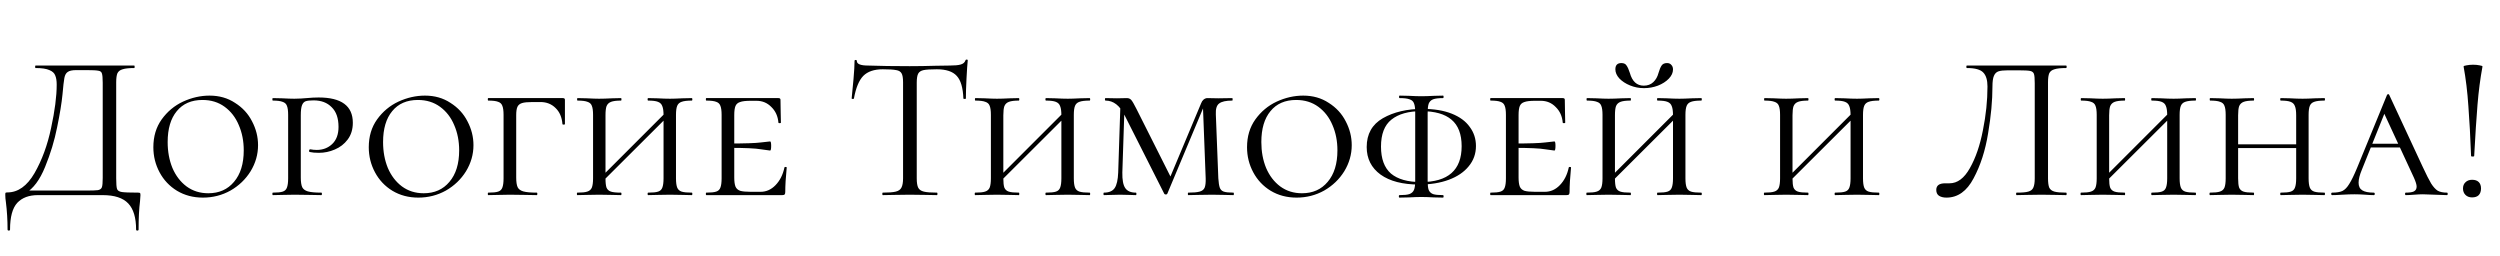 <?xml version="1.0" encoding="UTF-8"?> <svg xmlns="http://www.w3.org/2000/svg" width="205" height="21" viewBox="0 0 205 21" fill="none"> <path d="M11.313 15.796C11.415 15.796 11.472 15.807 11.483 15.83C11.505 15.841 11.517 15.898 11.517 16C11.517 16.057 11.505 16.221 11.483 16.493C11.403 17.128 11.364 17.904 11.364 18.822C11.364 18.879 11.33 18.907 11.262 18.907C11.194 18.907 11.16 18.879 11.16 18.822C11.16 17.847 10.944 17.133 10.514 16.68C10.083 16.227 9.386 16 8.423 16H3.102C2.377 16 1.816 16.21 1.419 16.629C1.022 17.06 0.824 17.791 0.824 18.822C0.824 18.879 0.79 18.907 0.722 18.907C0.654 18.907 0.62 18.879 0.62 18.822C0.62 18.051 0.575 17.303 0.484 16.578C0.45 16.363 0.433 16.164 0.433 15.983C0.433 15.892 0.439 15.836 0.45 15.813C0.473 15.79 0.524 15.779 0.603 15.779C1.476 15.779 2.218 15.252 2.83 14.198C3.442 13.133 3.895 11.897 4.19 10.492C4.496 9.087 4.649 7.902 4.649 6.939C4.649 6.622 4.609 6.372 4.53 6.191C4.462 5.998 4.303 5.851 4.054 5.749C3.805 5.636 3.425 5.579 2.915 5.579C2.892 5.579 2.881 5.545 2.881 5.477C2.881 5.409 2.892 5.375 2.915 5.375H11.007C11.03 5.375 11.041 5.409 11.041 5.477C11.041 5.545 11.03 5.579 11.007 5.579C10.576 5.579 10.259 5.613 10.055 5.681C9.851 5.738 9.709 5.845 9.63 6.004C9.562 6.163 9.528 6.412 9.528 6.752V14.623C9.528 15.065 9.551 15.354 9.596 15.49C9.641 15.626 9.772 15.711 9.987 15.745C10.202 15.779 10.644 15.796 11.313 15.796ZM8.423 6.786C8.423 6.401 8.4 6.146 8.355 6.021C8.321 5.896 8.225 5.823 8.066 5.8C7.907 5.766 7.584 5.749 7.097 5.749H6.264C5.924 5.749 5.686 5.8 5.55 5.902C5.414 5.993 5.323 6.157 5.278 6.395C5.233 6.633 5.182 7.081 5.125 7.738C5.057 8.441 4.91 9.342 4.683 10.441C4.468 11.529 4.139 12.611 3.697 13.688C3.266 14.753 2.728 15.473 2.082 15.847V15.626H7.012C7.533 15.626 7.873 15.615 8.032 15.592C8.202 15.558 8.31 15.479 8.355 15.354C8.4 15.229 8.423 14.974 8.423 14.589V6.786ZM16.638 16.204C15.845 16.204 15.137 16.017 14.513 15.643C13.901 15.269 13.425 14.765 13.085 14.13C12.745 13.495 12.575 12.81 12.575 12.073C12.575 11.189 12.802 10.43 13.255 9.795C13.72 9.149 14.304 8.662 15.006 8.333C15.72 8.004 16.446 7.84 17.182 7.84C17.976 7.84 18.673 8.038 19.273 8.435C19.885 8.82 20.35 9.325 20.667 9.948C20.996 10.571 21.16 11.223 21.16 11.903C21.16 12.662 20.956 13.376 20.548 14.045C20.14 14.702 19.591 15.229 18.899 15.626C18.208 16.011 17.454 16.204 16.638 16.204ZM17.08 15.847C17.964 15.847 18.667 15.535 19.188 14.912C19.721 14.289 19.987 13.427 19.987 12.328C19.987 11.569 19.851 10.877 19.579 10.254C19.319 9.631 18.933 9.132 18.423 8.758C17.913 8.384 17.307 8.197 16.604 8.197C15.698 8.197 14.995 8.503 14.496 9.115C13.998 9.716 13.748 10.56 13.748 11.648C13.748 12.43 13.879 13.138 14.139 13.773C14.411 14.408 14.797 14.912 15.295 15.286C15.805 15.66 16.4 15.847 17.08 15.847ZM24.665 14.555C24.665 14.918 24.705 15.184 24.784 15.354C24.863 15.513 25.016 15.626 25.243 15.694C25.481 15.762 25.849 15.796 26.348 15.796C26.382 15.796 26.399 15.83 26.399 15.898C26.399 15.966 26.382 16 26.348 16C25.94 16 25.628 15.994 25.413 15.983L24.155 15.966L23.152 15.983C22.959 15.994 22.699 16 22.37 16C22.347 16 22.336 15.966 22.336 15.898C22.336 15.83 22.347 15.796 22.37 15.796C22.744 15.796 23.016 15.768 23.186 15.711C23.356 15.654 23.469 15.547 23.526 15.388C23.594 15.218 23.628 14.963 23.628 14.623V9.421C23.628 9.081 23.594 8.832 23.526 8.673C23.469 8.514 23.35 8.407 23.169 8.35C22.999 8.282 22.733 8.248 22.37 8.248C22.347 8.248 22.336 8.214 22.336 8.146C22.336 8.078 22.347 8.044 22.37 8.044L23.135 8.061C23.566 8.084 23.9 8.095 24.138 8.095C24.331 8.095 24.512 8.089 24.682 8.078C24.863 8.067 25.016 8.055 25.141 8.044C25.504 8.01 25.832 7.993 26.127 7.993C27.997 7.993 28.932 8.684 28.932 10.067C28.932 10.611 28.79 11.07 28.507 11.444C28.235 11.807 27.884 12.079 27.453 12.26C27.034 12.441 26.597 12.532 26.144 12.532C25.838 12.532 25.589 12.509 25.396 12.464C25.362 12.464 25.345 12.436 25.345 12.379C25.345 12.288 25.379 12.243 25.447 12.243C25.617 12.277 25.793 12.294 25.974 12.294C26.473 12.294 26.892 12.135 27.232 11.818C27.583 11.489 27.759 11.019 27.759 10.407C27.759 9.693 27.572 9.155 27.198 8.792C26.835 8.418 26.342 8.231 25.719 8.231C25.424 8.231 25.209 8.254 25.073 8.299C24.937 8.344 24.835 8.452 24.767 8.622C24.699 8.792 24.665 9.07 24.665 9.455V14.555ZM34.302 16.204C33.509 16.204 32.801 16.017 32.177 15.643C31.565 15.269 31.089 14.765 30.749 14.13C30.409 13.495 30.239 12.81 30.239 12.073C30.239 11.189 30.466 10.43 30.919 9.795C31.384 9.149 31.968 8.662 32.67 8.333C33.384 8.004 34.11 7.84 34.846 7.84C35.64 7.84 36.337 8.038 36.937 8.435C37.549 8.82 38.014 9.325 38.331 9.948C38.66 10.571 38.824 11.223 38.824 11.903C38.824 12.662 38.62 13.376 38.212 14.045C37.804 14.702 37.255 15.229 36.563 15.626C35.872 16.011 35.118 16.204 34.302 16.204ZM34.744 15.847C35.628 15.847 36.331 15.535 36.852 14.912C37.385 14.289 37.651 13.427 37.651 12.328C37.651 11.569 37.515 10.877 37.243 10.254C36.983 9.631 36.597 9.132 36.087 8.758C35.577 8.384 34.971 8.197 34.268 8.197C33.362 8.197 32.659 8.503 32.16 9.115C31.662 9.716 31.412 10.56 31.412 11.648C31.412 12.43 31.543 13.138 31.803 13.773C32.075 14.408 32.461 14.912 32.959 15.286C33.469 15.66 34.064 15.847 34.744 15.847ZM40.034 16C40.011 16 40 15.966 40 15.898C40 15.83 40.011 15.796 40.034 15.796C40.408 15.796 40.68 15.768 40.85 15.711C41.02 15.654 41.133 15.547 41.19 15.388C41.258 15.218 41.292 14.963 41.292 14.623V9.421C41.292 9.081 41.258 8.832 41.19 8.673C41.133 8.514 41.02 8.407 40.85 8.35C40.68 8.282 40.408 8.248 40.034 8.248C40.011 8.248 40 8.214 40 8.146C40 8.078 40.011 8.044 40.034 8.044H46.154C46.267 8.044 46.324 8.089 46.324 8.18V9.506V10.169C46.324 10.203 46.29 10.22 46.222 10.22C46.154 10.22 46.12 10.203 46.12 10.169C46.075 9.614 45.888 9.177 45.559 8.86C45.23 8.531 44.817 8.367 44.318 8.367H43.672C43.275 8.367 42.986 8.395 42.805 8.452C42.624 8.509 42.499 8.611 42.431 8.758C42.363 8.905 42.329 9.132 42.329 9.438V14.555C42.329 14.918 42.369 15.184 42.448 15.354C42.527 15.513 42.68 15.626 42.907 15.694C43.145 15.762 43.513 15.796 44.012 15.796C44.046 15.796 44.063 15.83 44.063 15.898C44.063 15.966 44.046 16 44.012 16C43.604 16 43.292 15.994 43.077 15.983L41.802 15.966L40.884 15.983C40.691 15.994 40.408 16 40.034 16ZM54.411 9.455C54.411 9.115 54.377 8.866 54.309 8.707C54.252 8.537 54.133 8.418 53.952 8.35C53.782 8.282 53.515 8.248 53.153 8.248C53.119 8.248 53.102 8.214 53.102 8.146C53.102 8.078 53.119 8.044 53.153 8.044L53.901 8.061C54.309 8.084 54.654 8.095 54.938 8.095C55.187 8.095 55.527 8.084 55.958 8.061L56.723 8.044C56.757 8.044 56.774 8.078 56.774 8.146C56.774 8.214 56.757 8.248 56.723 8.248C56.349 8.248 56.071 8.282 55.89 8.35C55.72 8.407 55.601 8.514 55.533 8.673C55.465 8.832 55.431 9.081 55.431 9.421V14.623C55.431 14.963 55.465 15.218 55.533 15.388C55.601 15.547 55.72 15.654 55.89 15.711C56.071 15.768 56.349 15.796 56.723 15.796C56.757 15.796 56.774 15.83 56.774 15.898C56.774 15.966 56.757 16 56.723 16C56.405 16 56.15 15.994 55.958 15.983L54.938 15.966L53.901 15.983C53.719 15.994 53.47 16 53.153 16C53.119 16 53.102 15.966 53.102 15.898C53.102 15.83 53.119 15.796 53.153 15.796C53.527 15.796 53.799 15.768 53.969 15.711C54.139 15.654 54.252 15.547 54.309 15.388C54.377 15.218 54.411 14.963 54.411 14.623V9.455ZM48.954 14.861L54.853 8.962L55.108 9.2L49.192 15.099L48.954 14.861ZM48.631 9.421C48.631 9.081 48.597 8.832 48.529 8.673C48.472 8.514 48.353 8.407 48.172 8.35C48.002 8.282 47.73 8.248 47.356 8.248C47.333 8.248 47.322 8.214 47.322 8.146C47.322 8.078 47.333 8.044 47.356 8.044L48.121 8.061C48.551 8.084 48.886 8.095 49.124 8.095C49.407 8.095 49.764 8.084 50.195 8.061L50.926 8.044C50.948 8.044 50.96 8.078 50.96 8.146C50.96 8.214 50.948 8.248 50.926 8.248C50.563 8.248 50.291 8.282 50.11 8.35C49.928 8.418 49.804 8.537 49.736 8.707C49.679 8.866 49.651 9.115 49.651 9.455V14.623C49.651 14.974 49.679 15.229 49.736 15.388C49.804 15.547 49.923 15.654 50.093 15.711C50.263 15.768 50.54 15.796 50.926 15.796C50.948 15.796 50.96 15.83 50.96 15.898C50.96 15.966 50.948 16 50.926 16C50.608 16 50.359 15.994 50.178 15.983L49.124 15.966L48.121 15.983C47.928 15.994 47.667 16 47.339 16C47.316 16 47.305 15.966 47.305 15.898C47.305 15.83 47.316 15.796 47.339 15.796C47.713 15.796 47.985 15.768 48.155 15.711C48.336 15.654 48.461 15.547 48.529 15.388C48.597 15.218 48.631 14.963 48.631 14.623V9.421ZM57.914 16C57.891 16 57.88 15.966 57.88 15.898C57.88 15.83 57.891 15.796 57.914 15.796C58.288 15.796 58.56 15.768 58.73 15.711C58.9 15.654 59.013 15.547 59.07 15.388C59.138 15.218 59.172 14.963 59.172 14.623V9.421C59.172 9.081 59.138 8.832 59.07 8.673C59.013 8.514 58.9 8.407 58.73 8.35C58.56 8.282 58.288 8.248 57.914 8.248C57.891 8.248 57.88 8.214 57.88 8.146C57.88 8.078 57.891 8.044 57.914 8.044H63.83C63.943 8.044 64 8.089 64 8.18L64.017 9.234C64.028 9.449 64.034 9.721 64.034 10.05C64.034 10.084 64 10.101 63.932 10.101C63.864 10.101 63.83 10.084 63.83 10.05C63.785 9.529 63.592 9.104 63.252 8.775C62.923 8.435 62.515 8.265 62.028 8.265H61.552C61.155 8.265 60.866 8.299 60.685 8.367C60.504 8.424 60.379 8.531 60.311 8.69C60.243 8.849 60.209 9.098 60.209 9.438V14.555C60.209 14.884 60.243 15.133 60.311 15.303C60.379 15.462 60.504 15.575 60.685 15.643C60.877 15.7 61.166 15.728 61.552 15.728H62.368C62.833 15.728 63.24 15.547 63.592 15.184C63.955 14.81 64.198 14.328 64.323 13.739C64.323 13.705 64.351 13.688 64.408 13.688C64.476 13.688 64.51 13.705 64.51 13.739C64.43 14.555 64.391 15.224 64.391 15.745C64.391 15.836 64.374 15.904 64.34 15.949C64.306 15.983 64.238 16 64.136 16H57.914ZM63.15 12.345C63.105 12.345 62.855 12.311 62.402 12.243C61.96 12.164 61.087 12.124 59.784 12.124V11.767C61.076 11.767 61.943 11.739 62.385 11.682C62.838 11.625 63.093 11.597 63.15 11.597C63.206 11.597 63.235 11.716 63.235 11.954C63.235 12.215 63.206 12.345 63.15 12.345ZM72.385 5.681C71.682 5.681 71.15 5.862 70.787 6.225C70.436 6.588 70.181 7.205 70.022 8.078C70.022 8.101 69.988 8.112 69.92 8.112C69.863 8.112 69.835 8.101 69.835 8.078C69.88 7.67 69.931 7.137 69.988 6.48C70.045 5.823 70.073 5.33 70.073 5.001C70.073 4.944 70.101 4.916 70.158 4.916C70.226 4.916 70.26 4.944 70.26 5.001C70.26 5.25 70.566 5.375 71.178 5.375C72.153 5.409 73.292 5.426 74.595 5.426C75.264 5.426 75.972 5.415 76.72 5.392L77.876 5.375C78.284 5.375 78.584 5.347 78.777 5.29C78.981 5.233 79.111 5.12 79.168 4.95C79.179 4.905 79.213 4.882 79.27 4.882C79.327 4.882 79.355 4.905 79.355 4.95C79.321 5.279 79.287 5.777 79.253 6.446C79.219 7.115 79.202 7.659 79.202 8.078C79.202 8.101 79.168 8.112 79.1 8.112C79.032 8.112 78.998 8.101 78.998 8.078C78.964 7.194 78.783 6.576 78.454 6.225C78.125 5.862 77.581 5.681 76.822 5.681C76.312 5.681 75.949 5.704 75.734 5.749C75.519 5.794 75.371 5.891 75.292 6.038C75.213 6.185 75.173 6.435 75.173 6.786V14.623C75.173 14.974 75.213 15.229 75.292 15.388C75.371 15.547 75.524 15.654 75.751 15.711C75.978 15.768 76.335 15.796 76.822 15.796C76.856 15.796 76.873 15.83 76.873 15.898C76.873 15.966 76.856 16 76.822 16C76.448 16 76.148 15.994 75.921 15.983L74.595 15.966L73.32 15.983C73.093 15.994 72.782 16 72.385 16C72.362 16 72.351 15.966 72.351 15.898C72.351 15.83 72.362 15.796 72.385 15.796C72.872 15.796 73.229 15.768 73.456 15.711C73.683 15.654 73.836 15.547 73.915 15.388C74.006 15.218 74.051 14.963 74.051 14.623V6.752C74.051 6.401 74.011 6.157 73.932 6.021C73.853 5.874 73.705 5.783 73.49 5.749C73.275 5.704 72.906 5.681 72.385 5.681ZM87.033 9.455C87.033 9.115 86.999 8.866 86.931 8.707C86.874 8.537 86.755 8.418 86.574 8.35C86.404 8.282 86.137 8.248 85.775 8.248C85.741 8.248 85.724 8.214 85.724 8.146C85.724 8.078 85.741 8.044 85.775 8.044L86.523 8.061C86.931 8.084 87.276 8.095 87.56 8.095C87.809 8.095 88.149 8.084 88.58 8.061L89.345 8.044C89.379 8.044 89.396 8.078 89.396 8.146C89.396 8.214 89.379 8.248 89.345 8.248C88.971 8.248 88.693 8.282 88.512 8.35C88.342 8.407 88.223 8.514 88.155 8.673C88.087 8.832 88.053 9.081 88.053 9.421V14.623C88.053 14.963 88.087 15.218 88.155 15.388C88.223 15.547 88.342 15.654 88.512 15.711C88.693 15.768 88.971 15.796 89.345 15.796C89.379 15.796 89.396 15.83 89.396 15.898C89.396 15.966 89.379 16 89.345 16C89.027 16 88.772 15.994 88.58 15.983L87.56 15.966L86.523 15.983C86.341 15.994 86.092 16 85.775 16C85.741 16 85.724 15.966 85.724 15.898C85.724 15.83 85.741 15.796 85.775 15.796C86.149 15.796 86.421 15.768 86.591 15.711C86.761 15.654 86.874 15.547 86.931 15.388C86.999 15.218 87.033 14.963 87.033 14.623V9.455ZM81.576 14.861L87.475 8.962L87.73 9.2L81.814 15.099L81.576 14.861ZM81.253 9.421C81.253 9.081 81.219 8.832 81.151 8.673C81.094 8.514 80.975 8.407 80.794 8.35C80.624 8.282 80.352 8.248 79.978 8.248C79.955 8.248 79.944 8.214 79.944 8.146C79.944 8.078 79.955 8.044 79.978 8.044L80.743 8.061C81.173 8.084 81.508 8.095 81.746 8.095C82.029 8.095 82.386 8.084 82.817 8.061L83.548 8.044C83.57 8.044 83.582 8.078 83.582 8.146C83.582 8.214 83.57 8.248 83.548 8.248C83.185 8.248 82.913 8.282 82.732 8.35C82.55 8.418 82.426 8.537 82.358 8.707C82.301 8.866 82.273 9.115 82.273 9.455V14.623C82.273 14.974 82.301 15.229 82.358 15.388C82.426 15.547 82.545 15.654 82.715 15.711C82.885 15.768 83.162 15.796 83.548 15.796C83.57 15.796 83.582 15.83 83.582 15.898C83.582 15.966 83.57 16 83.548 16C83.23 16 82.981 15.994 82.8 15.983L81.746 15.966L80.743 15.983C80.55 15.994 80.289 16 79.961 16C79.938 16 79.927 15.966 79.927 15.898C79.927 15.83 79.938 15.796 79.961 15.796C80.335 15.796 80.607 15.768 80.777 15.711C80.958 15.654 81.083 15.547 81.151 15.388C81.219 15.218 81.253 14.963 81.253 14.623V9.421ZM91.879 8.418L92.219 8.469L92.032 14.147C92.021 14.748 92.1 15.173 92.27 15.422C92.44 15.671 92.729 15.796 93.137 15.796C93.171 15.796 93.188 15.83 93.188 15.898C93.188 15.966 93.171 16 93.137 16C92.899 16 92.718 15.994 92.593 15.983L91.845 15.966L91.131 15.983C90.984 15.994 90.78 16 90.519 16C90.496 16 90.485 15.966 90.485 15.898C90.485 15.83 90.496 15.796 90.519 15.796C90.938 15.796 91.233 15.671 91.403 15.422C91.573 15.173 91.669 14.748 91.692 14.147L91.879 8.418ZM101.144 15.796C101.167 15.796 101.178 15.83 101.178 15.898C101.178 15.966 101.167 16 101.144 16C100.827 16 100.577 15.994 100.396 15.983L99.393 15.966L98.237 15.983C98.044 15.994 97.778 16 97.438 16C97.415 16 97.404 15.966 97.404 15.898C97.404 15.83 97.415 15.796 97.438 15.796C97.857 15.796 98.169 15.768 98.373 15.711C98.577 15.654 98.713 15.547 98.781 15.388C98.849 15.218 98.877 14.963 98.866 14.623L98.628 8.384L98.917 8.248L95.721 15.881C95.698 15.926 95.659 15.949 95.602 15.949C95.534 15.949 95.489 15.926 95.466 15.881L92.219 9.455C91.822 8.65 91.301 8.248 90.655 8.248C90.621 8.248 90.604 8.214 90.604 8.146C90.604 8.078 90.621 8.044 90.655 8.044L91.59 8.061L92.406 8.044C92.553 8.044 92.672 8.095 92.763 8.197C92.854 8.299 92.995 8.543 93.188 8.928L96.061 14.64L95.585 15.405L98.492 8.469C98.537 8.344 98.605 8.242 98.696 8.163C98.798 8.084 98.9 8.044 99.002 8.044L99.903 8.061L101.042 8.044C101.065 8.044 101.076 8.078 101.076 8.146C101.076 8.214 101.065 8.248 101.042 8.248C100.532 8.248 100.175 8.327 99.971 8.486C99.767 8.633 99.676 8.934 99.699 9.387L99.903 14.623C99.926 14.974 99.965 15.229 100.022 15.388C100.079 15.547 100.186 15.654 100.345 15.711C100.515 15.768 100.781 15.796 101.144 15.796ZM106.32 16.204C105.527 16.204 104.818 16.017 104.195 15.643C103.583 15.269 103.107 14.765 102.767 14.13C102.427 13.495 102.257 12.81 102.257 12.073C102.257 11.189 102.484 10.43 102.937 9.795C103.402 9.149 103.985 8.662 104.688 8.333C105.402 8.004 106.127 7.84 106.864 7.84C107.657 7.84 108.354 8.038 108.955 8.435C109.567 8.82 110.032 9.325 110.349 9.948C110.678 10.571 110.842 11.223 110.842 11.903C110.842 12.662 110.638 13.376 110.23 14.045C109.822 14.702 109.272 15.229 108.581 15.626C107.89 16.011 107.136 16.204 106.32 16.204ZM106.762 15.847C107.646 15.847 108.349 15.535 108.87 14.912C109.403 14.289 109.669 13.427 109.669 12.328C109.669 11.569 109.533 10.877 109.261 10.254C109 9.631 108.615 9.132 108.105 8.758C107.595 8.384 106.989 8.197 106.286 8.197C105.379 8.197 104.677 8.503 104.178 9.115C103.679 9.716 103.43 10.56 103.43 11.648C103.43 12.43 103.56 13.138 103.821 13.773C104.093 14.408 104.478 14.912 104.977 15.286C105.487 15.66 106.082 15.847 106.762 15.847ZM116.37 15.133C115.021 15.133 113.967 14.861 113.208 14.317C112.448 13.762 112.069 13.008 112.069 12.056C112.069 10.991 112.511 10.203 113.395 9.693C114.29 9.183 115.378 8.928 116.659 8.928C117.588 8.928 118.381 9.058 119.039 9.319C119.696 9.58 120.189 9.942 120.518 10.407C120.858 10.86 121.028 11.382 121.028 11.971C121.028 12.606 120.829 13.161 120.433 13.637C120.047 14.113 119.503 14.481 118.801 14.742C118.098 15.003 117.288 15.133 116.37 15.133ZM116.523 14.929C118.744 14.929 119.855 13.949 119.855 11.988C119.855 11.002 119.577 10.277 119.022 9.812C118.478 9.347 117.656 9.115 116.557 9.115C115.491 9.115 114.67 9.347 114.092 9.812C113.525 10.265 113.242 11.002 113.242 12.022C113.242 13.019 113.514 13.756 114.058 14.232C114.613 14.697 115.435 14.929 116.523 14.929ZM116.047 9.217C116.047 8.877 116.013 8.628 115.945 8.469C115.888 8.31 115.769 8.203 115.588 8.146C115.418 8.078 115.146 8.044 114.772 8.044C114.738 8.044 114.721 8.01 114.721 7.942C114.721 7.874 114.738 7.84 114.772 7.84L115.52 7.857C115.95 7.88 116.29 7.891 116.54 7.891C116.823 7.891 117.18 7.88 117.611 7.857L118.325 7.84C118.359 7.84 118.376 7.874 118.376 7.942C118.376 8.01 118.359 8.044 118.325 8.044C117.962 8.044 117.69 8.078 117.509 8.146C117.339 8.214 117.22 8.333 117.152 8.503C117.095 8.673 117.067 8.928 117.067 9.268V14.827C117.067 15.167 117.095 15.416 117.152 15.575C117.22 15.734 117.339 15.847 117.509 15.915C117.679 15.972 117.951 16 118.325 16C118.359 16 118.376 16.034 118.376 16.102C118.376 16.17 118.359 16.204 118.325 16.204L117.577 16.187C117.169 16.164 116.823 16.153 116.54 16.153C116.29 16.153 115.95 16.164 115.52 16.187L114.755 16.204C114.721 16.204 114.704 16.17 114.704 16.102C114.704 16.034 114.721 16 114.755 16C115.129 16 115.401 15.972 115.571 15.915C115.752 15.847 115.877 15.734 115.945 15.575C116.013 15.416 116.047 15.167 116.047 14.827V9.217ZM122.228 16C122.206 16 122.194 15.966 122.194 15.898C122.194 15.83 122.206 15.796 122.228 15.796C122.602 15.796 122.874 15.768 123.044 15.711C123.214 15.654 123.328 15.547 123.384 15.388C123.452 15.218 123.486 14.963 123.486 14.623V9.421C123.486 9.081 123.452 8.832 123.384 8.673C123.328 8.514 123.214 8.407 123.044 8.35C122.874 8.282 122.602 8.248 122.228 8.248C122.206 8.248 122.194 8.214 122.194 8.146C122.194 8.078 122.206 8.044 122.228 8.044H128.144C128.258 8.044 128.314 8.089 128.314 8.18L128.331 9.234C128.343 9.449 128.348 9.721 128.348 10.05C128.348 10.084 128.314 10.101 128.246 10.101C128.178 10.101 128.144 10.084 128.144 10.05C128.099 9.529 127.906 9.104 127.566 8.775C127.238 8.435 126.83 8.265 126.342 8.265H125.866C125.47 8.265 125.181 8.299 124.999 8.367C124.818 8.424 124.693 8.531 124.625 8.69C124.557 8.849 124.523 9.098 124.523 9.438V14.555C124.523 14.884 124.557 15.133 124.625 15.303C124.693 15.462 124.818 15.575 124.999 15.643C125.192 15.7 125.481 15.728 125.866 15.728H126.682C127.147 15.728 127.555 15.547 127.906 15.184C128.269 14.81 128.513 14.328 128.637 13.739C128.637 13.705 128.666 13.688 128.722 13.688C128.79 13.688 128.824 13.705 128.824 13.739C128.745 14.555 128.705 15.224 128.705 15.745C128.705 15.836 128.688 15.904 128.654 15.949C128.62 15.983 128.552 16 128.45 16H122.228ZM127.464 12.345C127.419 12.345 127.17 12.311 126.716 12.243C126.274 12.164 125.402 12.124 124.098 12.124V11.767C125.39 11.767 126.257 11.739 126.699 11.682C127.153 11.625 127.408 11.597 127.464 11.597C127.521 11.597 127.549 11.716 127.549 11.954C127.549 12.215 127.521 12.345 127.464 12.345ZM137.186 9.455C137.186 9.115 137.152 8.866 137.084 8.707C137.027 8.537 136.908 8.418 136.727 8.35C136.557 8.282 136.291 8.248 135.928 8.248C135.894 8.248 135.877 8.214 135.877 8.146C135.877 8.078 135.894 8.044 135.928 8.044L136.676 8.061C137.084 8.084 137.43 8.095 137.713 8.095C137.962 8.095 138.302 8.084 138.733 8.061L139.498 8.044C139.532 8.044 139.549 8.078 139.549 8.146C139.549 8.214 139.532 8.248 139.498 8.248C139.124 8.248 138.846 8.282 138.665 8.35C138.495 8.407 138.376 8.514 138.308 8.673C138.24 8.832 138.206 9.081 138.206 9.421V14.623C138.206 14.963 138.24 15.218 138.308 15.388C138.376 15.547 138.495 15.654 138.665 15.711C138.846 15.768 139.124 15.796 139.498 15.796C139.532 15.796 139.549 15.83 139.549 15.898C139.549 15.966 139.532 16 139.498 16C139.181 16 138.926 15.994 138.733 15.983L137.713 15.966L136.676 15.983C136.495 15.994 136.245 16 135.928 16C135.894 16 135.877 15.966 135.877 15.898C135.877 15.83 135.894 15.796 135.928 15.796C136.302 15.796 136.574 15.768 136.744 15.711C136.914 15.654 137.027 15.547 137.084 15.388C137.152 15.218 137.186 14.963 137.186 14.623V9.455ZM131.729 14.861L137.628 8.962L137.883 9.2L131.967 15.099L131.729 14.861ZM131.406 9.421C131.406 9.081 131.372 8.832 131.304 8.673C131.247 8.514 131.128 8.407 130.947 8.35C130.777 8.282 130.505 8.248 130.131 8.248C130.108 8.248 130.097 8.214 130.097 8.146C130.097 8.078 130.108 8.044 130.131 8.044L130.896 8.061C131.327 8.084 131.661 8.095 131.899 8.095C132.182 8.095 132.539 8.084 132.97 8.061L133.701 8.044C133.724 8.044 133.735 8.078 133.735 8.146C133.735 8.214 133.724 8.248 133.701 8.248C133.338 8.248 133.066 8.282 132.885 8.35C132.704 8.418 132.579 8.537 132.511 8.707C132.454 8.866 132.426 9.115 132.426 9.455V14.623C132.426 14.974 132.454 15.229 132.511 15.388C132.579 15.547 132.698 15.654 132.868 15.711C133.038 15.768 133.316 15.796 133.701 15.796C133.724 15.796 133.735 15.83 133.735 15.898C133.735 15.966 133.724 16 133.701 16C133.384 16 133.134 15.994 132.953 15.983L131.899 15.966L130.896 15.983C130.703 15.994 130.443 16 130.114 16C130.091 16 130.08 15.966 130.08 15.898C130.08 15.83 130.091 15.796 130.114 15.796C130.488 15.796 130.76 15.768 130.93 15.711C131.111 15.654 131.236 15.547 131.304 15.388C131.372 15.218 131.406 14.963 131.406 14.623V9.421ZM134.789 7.024C135.106 7.024 135.367 6.928 135.571 6.735C135.775 6.542 135.917 6.293 135.996 5.987C136.075 5.715 136.16 5.511 136.251 5.375C136.342 5.239 136.489 5.171 136.693 5.171C136.852 5.171 136.971 5.222 137.05 5.324C137.141 5.415 137.186 5.539 137.186 5.698C137.186 5.959 137.073 6.208 136.846 6.446C136.619 6.684 136.319 6.877 135.945 7.024C135.582 7.16 135.203 7.228 134.806 7.228C134.409 7.228 134.03 7.154 133.667 7.007C133.304 6.86 133.01 6.667 132.783 6.429C132.568 6.191 132.46 5.942 132.46 5.681C132.46 5.341 132.624 5.171 132.953 5.171C133.157 5.171 133.299 5.239 133.378 5.375C133.469 5.5 133.559 5.704 133.65 5.987C133.843 6.678 134.222 7.024 134.789 7.024ZM151.746 9.455C151.746 9.115 151.712 8.866 151.644 8.707C151.587 8.537 151.468 8.418 151.287 8.35C151.117 8.282 150.85 8.248 150.488 8.248C150.454 8.248 150.437 8.214 150.437 8.146C150.437 8.078 150.454 8.044 150.488 8.044L151.236 8.061C151.644 8.084 151.989 8.095 152.273 8.095C152.522 8.095 152.862 8.084 153.293 8.061L154.058 8.044C154.092 8.044 154.109 8.078 154.109 8.146C154.109 8.214 154.092 8.248 154.058 8.248C153.684 8.248 153.406 8.282 153.225 8.35C153.055 8.407 152.936 8.514 152.868 8.673C152.8 8.832 152.766 9.081 152.766 9.421V14.623C152.766 14.963 152.8 15.218 152.868 15.388C152.936 15.547 153.055 15.654 153.225 15.711C153.406 15.768 153.684 15.796 154.058 15.796C154.092 15.796 154.109 15.83 154.109 15.898C154.109 15.966 154.092 16 154.058 16C153.74 16 153.485 15.994 153.293 15.983L152.273 15.966L151.236 15.983C151.054 15.994 150.805 16 150.488 16C150.454 16 150.437 15.966 150.437 15.898C150.437 15.83 150.454 15.796 150.488 15.796C150.862 15.796 151.134 15.768 151.304 15.711C151.474 15.654 151.587 15.547 151.644 15.388C151.712 15.218 151.746 14.963 151.746 14.623V9.455ZM146.289 14.861L152.188 8.962L152.443 9.2L146.527 15.099L146.289 14.861ZM145.966 9.421C145.966 9.081 145.932 8.832 145.864 8.673C145.807 8.514 145.688 8.407 145.507 8.35C145.337 8.282 145.065 8.248 144.691 8.248C144.668 8.248 144.657 8.214 144.657 8.146C144.657 8.078 144.668 8.044 144.691 8.044L145.456 8.061C145.886 8.084 146.221 8.095 146.459 8.095C146.742 8.095 147.099 8.084 147.53 8.061L148.261 8.044C148.283 8.044 148.295 8.078 148.295 8.146C148.295 8.214 148.283 8.248 148.261 8.248C147.898 8.248 147.626 8.282 147.445 8.35C147.263 8.418 147.139 8.537 147.071 8.707C147.014 8.866 146.986 9.115 146.986 9.455V14.623C146.986 14.974 147.014 15.229 147.071 15.388C147.139 15.547 147.258 15.654 147.428 15.711C147.598 15.768 147.875 15.796 148.261 15.796C148.283 15.796 148.295 15.83 148.295 15.898C148.295 15.966 148.283 16 148.261 16C147.943 16 147.694 15.994 147.513 15.983L146.459 15.966L145.456 15.983C145.263 15.994 145.002 16 144.674 16C144.651 16 144.64 15.966 144.64 15.898C144.64 15.83 144.651 15.796 144.674 15.796C145.048 15.796 145.32 15.768 145.49 15.711C145.671 15.654 145.796 15.547 145.864 15.388C145.932 15.218 145.966 14.963 145.966 14.623V9.421ZM159.607 16.204C159.358 16.204 159.154 16.153 158.995 16.051C158.848 15.949 158.774 15.79 158.774 15.575C158.774 15.212 159.018 15.031 159.505 15.031H159.862C160.508 15.031 161.064 14.617 161.528 13.79C162.004 12.951 162.361 11.914 162.599 10.679C162.849 9.444 162.973 8.248 162.973 7.092C162.973 6.571 162.86 6.191 162.633 5.953C162.407 5.704 161.959 5.579 161.29 5.579C161.256 5.579 161.239 5.545 161.239 5.477C161.239 5.409 161.256 5.375 161.29 5.375H169.416C169.45 5.375 169.467 5.409 169.467 5.477C169.467 5.545 169.45 5.579 169.416 5.579C168.986 5.579 168.668 5.613 168.464 5.681C168.26 5.738 168.119 5.845 168.039 6.004C167.971 6.163 167.937 6.412 167.937 6.752V14.623C167.937 14.963 167.971 15.218 168.039 15.388C168.119 15.547 168.26 15.654 168.464 15.711C168.668 15.768 168.986 15.796 169.416 15.796C169.45 15.796 169.467 15.83 169.467 15.898C169.467 15.966 169.45 16 169.416 16C169.065 16 168.787 15.994 168.583 15.983L167.41 15.966L166.203 15.983C165.999 15.994 165.722 16 165.37 16C165.336 16 165.319 15.966 165.319 15.898C165.319 15.83 165.336 15.796 165.37 15.796C165.812 15.796 166.13 15.768 166.322 15.711C166.526 15.654 166.662 15.547 166.73 15.388C166.81 15.218 166.849 14.963 166.849 14.623V6.82C166.849 6.435 166.827 6.18 166.781 6.055C166.736 5.93 166.634 5.851 166.475 5.817C166.317 5.783 165.994 5.766 165.506 5.766H164.639C164.299 5.766 164.044 5.794 163.874 5.851C163.704 5.908 163.58 6.032 163.5 6.225C163.421 6.406 163.381 6.695 163.381 7.092C163.381 8.248 163.262 9.529 163.024 10.934C162.798 12.339 162.401 13.569 161.834 14.623C161.279 15.677 160.537 16.204 159.607 16.204ZM177.71 9.455C177.71 9.115 177.676 8.866 177.608 8.707C177.552 8.537 177.433 8.418 177.251 8.35C177.081 8.282 176.815 8.248 176.452 8.248C176.418 8.248 176.401 8.214 176.401 8.146C176.401 8.078 176.418 8.044 176.452 8.044L177.2 8.061C177.608 8.084 177.954 8.095 178.237 8.095C178.487 8.095 178.827 8.084 179.257 8.061L180.022 8.044C180.056 8.044 180.073 8.078 180.073 8.146C180.073 8.214 180.056 8.248 180.022 8.248C179.648 8.248 179.371 8.282 179.189 8.35C179.019 8.407 178.9 8.514 178.832 8.673C178.764 8.832 178.73 9.081 178.73 9.421V14.623C178.73 14.963 178.764 15.218 178.832 15.388C178.9 15.547 179.019 15.654 179.189 15.711C179.371 15.768 179.648 15.796 180.022 15.796C180.056 15.796 180.073 15.83 180.073 15.898C180.073 15.966 180.056 16 180.022 16C179.705 16 179.45 15.994 179.257 15.983L178.237 15.966L177.2 15.983C177.019 15.994 176.77 16 176.452 16C176.418 16 176.401 15.966 176.401 15.898C176.401 15.83 176.418 15.796 176.452 15.796C176.826 15.796 177.098 15.768 177.268 15.711C177.438 15.654 177.552 15.547 177.608 15.388C177.676 15.218 177.71 14.963 177.71 14.623V9.455ZM172.253 14.861L178.152 8.962L178.407 9.2L172.491 15.099L172.253 14.861ZM171.93 9.421C171.93 9.081 171.896 8.832 171.828 8.673C171.772 8.514 171.653 8.407 171.471 8.35C171.301 8.282 171.029 8.248 170.655 8.248C170.633 8.248 170.621 8.214 170.621 8.146C170.621 8.078 170.633 8.044 170.655 8.044L171.42 8.061C171.851 8.084 172.185 8.095 172.423 8.095C172.707 8.095 173.064 8.084 173.494 8.061L174.225 8.044C174.248 8.044 174.259 8.078 174.259 8.146C174.259 8.214 174.248 8.248 174.225 8.248C173.863 8.248 173.591 8.282 173.409 8.35C173.228 8.418 173.103 8.537 173.035 8.707C172.979 8.866 172.95 9.115 172.95 9.455V14.623C172.95 14.974 172.979 15.229 173.035 15.388C173.103 15.547 173.222 15.654 173.392 15.711C173.562 15.768 173.84 15.796 174.225 15.796C174.248 15.796 174.259 15.83 174.259 15.898C174.259 15.966 174.248 16 174.225 16C173.908 16 173.659 15.994 173.477 15.983L172.423 15.966L171.42 15.983C171.228 15.994 170.967 16 170.638 16C170.616 16 170.604 15.966 170.604 15.898C170.604 15.83 170.616 15.796 170.638 15.796C171.012 15.796 171.284 15.768 171.454 15.711C171.636 15.654 171.76 15.547 171.828 15.388C171.896 15.218 171.93 14.963 171.93 14.623V9.421ZM188.286 9.455C188.286 9.115 188.252 8.866 188.184 8.707C188.127 8.537 188.008 8.418 187.827 8.35C187.657 8.282 187.39 8.248 187.028 8.248C186.994 8.248 186.977 8.214 186.977 8.146C186.977 8.078 186.994 8.044 187.028 8.044L187.776 8.061C188.184 8.084 188.529 8.095 188.813 8.095C189.062 8.095 189.402 8.084 189.833 8.061L190.598 8.044C190.632 8.044 190.649 8.078 190.649 8.146C190.649 8.214 190.632 8.248 190.598 8.248C190.224 8.248 189.946 8.282 189.765 8.35C189.595 8.407 189.476 8.514 189.408 8.673C189.34 8.832 189.306 9.081 189.306 9.421V14.623C189.306 14.963 189.34 15.218 189.408 15.388C189.476 15.547 189.595 15.654 189.765 15.711C189.946 15.768 190.224 15.796 190.598 15.796C190.632 15.796 190.649 15.83 190.649 15.898C190.649 15.966 190.632 16 190.598 16C190.28 16 190.025 15.994 189.833 15.983L188.813 15.966L187.776 15.983C187.594 15.994 187.345 16 187.028 16C186.994 16 186.977 15.966 186.977 15.898C186.977 15.83 186.994 15.796 187.028 15.796C187.402 15.796 187.674 15.768 187.844 15.711C188.014 15.654 188.127 15.547 188.184 15.388C188.252 15.218 188.286 14.963 188.286 14.623V9.455ZM182.965 11.835H188.728V12.141H182.965V11.835ZM182.506 9.421C182.506 9.081 182.472 8.832 182.404 8.673C182.347 8.514 182.228 8.407 182.047 8.35C181.877 8.282 181.605 8.248 181.231 8.248C181.208 8.248 181.197 8.214 181.197 8.146C181.197 8.078 181.208 8.044 181.231 8.044L181.996 8.061C182.426 8.084 182.761 8.095 182.999 8.095C183.282 8.095 183.639 8.084 184.07 8.061L184.801 8.044C184.823 8.044 184.835 8.078 184.835 8.146C184.835 8.214 184.823 8.248 184.801 8.248C184.438 8.248 184.166 8.282 183.985 8.35C183.803 8.418 183.679 8.537 183.611 8.707C183.554 8.866 183.526 9.115 183.526 9.455V14.623C183.526 14.974 183.554 15.229 183.611 15.388C183.679 15.547 183.798 15.654 183.968 15.711C184.138 15.768 184.415 15.796 184.801 15.796C184.823 15.796 184.835 15.83 184.835 15.898C184.835 15.966 184.823 16 184.801 16C184.483 16 184.234 15.994 184.053 15.983L182.999 15.966L181.996 15.983C181.803 15.994 181.542 16 181.214 16C181.191 16 181.18 15.966 181.18 15.898C181.18 15.83 181.191 15.796 181.214 15.796C181.588 15.796 181.86 15.768 182.03 15.711C182.211 15.654 182.336 15.547 182.404 15.388C182.472 15.218 182.506 14.963 182.506 14.623V9.421ZM194.407 11.784H197.501L197.62 12.09H194.135L194.407 11.784ZM200.646 15.796C200.691 15.796 200.714 15.83 200.714 15.898C200.714 15.966 200.691 16 200.646 16C200.442 16 200.113 15.989 199.66 15.966C199.207 15.943 198.878 15.932 198.674 15.932C198.493 15.932 198.255 15.943 197.96 15.966C197.665 15.989 197.439 16 197.28 16C197.235 16 197.212 15.966 197.212 15.898C197.212 15.83 197.235 15.796 197.28 15.796C197.586 15.796 197.807 15.762 197.943 15.694C198.09 15.615 198.164 15.484 198.164 15.303C198.164 15.144 198.09 14.901 197.943 14.572L195.359 8.996L195.801 8.622L193.676 13.909C193.495 14.34 193.404 14.697 193.404 14.98C193.404 15.275 193.506 15.484 193.71 15.609C193.914 15.734 194.226 15.796 194.645 15.796C194.702 15.796 194.73 15.83 194.73 15.898C194.73 15.966 194.702 16 194.645 16C194.475 16 194.243 15.989 193.948 15.966C193.631 15.943 193.336 15.932 193.064 15.932C192.781 15.932 192.446 15.943 192.061 15.966C191.721 15.989 191.449 16 191.245 16C191.188 16 191.16 15.966 191.16 15.898C191.16 15.83 191.188 15.796 191.245 15.796C191.596 15.796 191.874 15.751 192.078 15.66C192.282 15.558 192.469 15.365 192.639 15.082C192.82 14.799 193.036 14.357 193.285 13.756L195.733 7.789C195.756 7.744 195.79 7.721 195.835 7.721C195.88 7.721 195.909 7.744 195.92 7.789L198.657 13.671C198.952 14.306 199.184 14.765 199.354 15.048C199.535 15.331 199.717 15.53 199.898 15.643C200.091 15.745 200.34 15.796 200.646 15.796ZM202.016 5.46C202.005 5.415 202.084 5.381 202.254 5.358C202.424 5.324 202.605 5.307 202.798 5.307C202.991 5.307 203.166 5.324 203.325 5.358C203.495 5.381 203.574 5.415 203.563 5.46C203.382 6.435 203.246 7.477 203.155 8.588C203.064 9.699 202.974 11.098 202.883 12.787C202.883 12.821 202.843 12.838 202.764 12.838C202.673 12.838 202.628 12.821 202.628 12.787C202.571 11.246 202.498 9.886 202.407 8.707C202.328 7.528 202.197 6.446 202.016 5.46ZM202.713 16.187C202.486 16.187 202.305 16.119 202.169 15.983C202.033 15.847 201.965 15.671 201.965 15.456C201.965 15.241 202.033 15.071 202.169 14.946C202.305 14.81 202.486 14.742 202.713 14.742C202.951 14.742 203.132 14.804 203.257 14.929C203.382 15.054 203.444 15.229 203.444 15.456C203.444 15.683 203.382 15.864 203.257 16C203.132 16.125 202.951 16.187 202.713 16.187Z" fill="black"></path> </svg> 